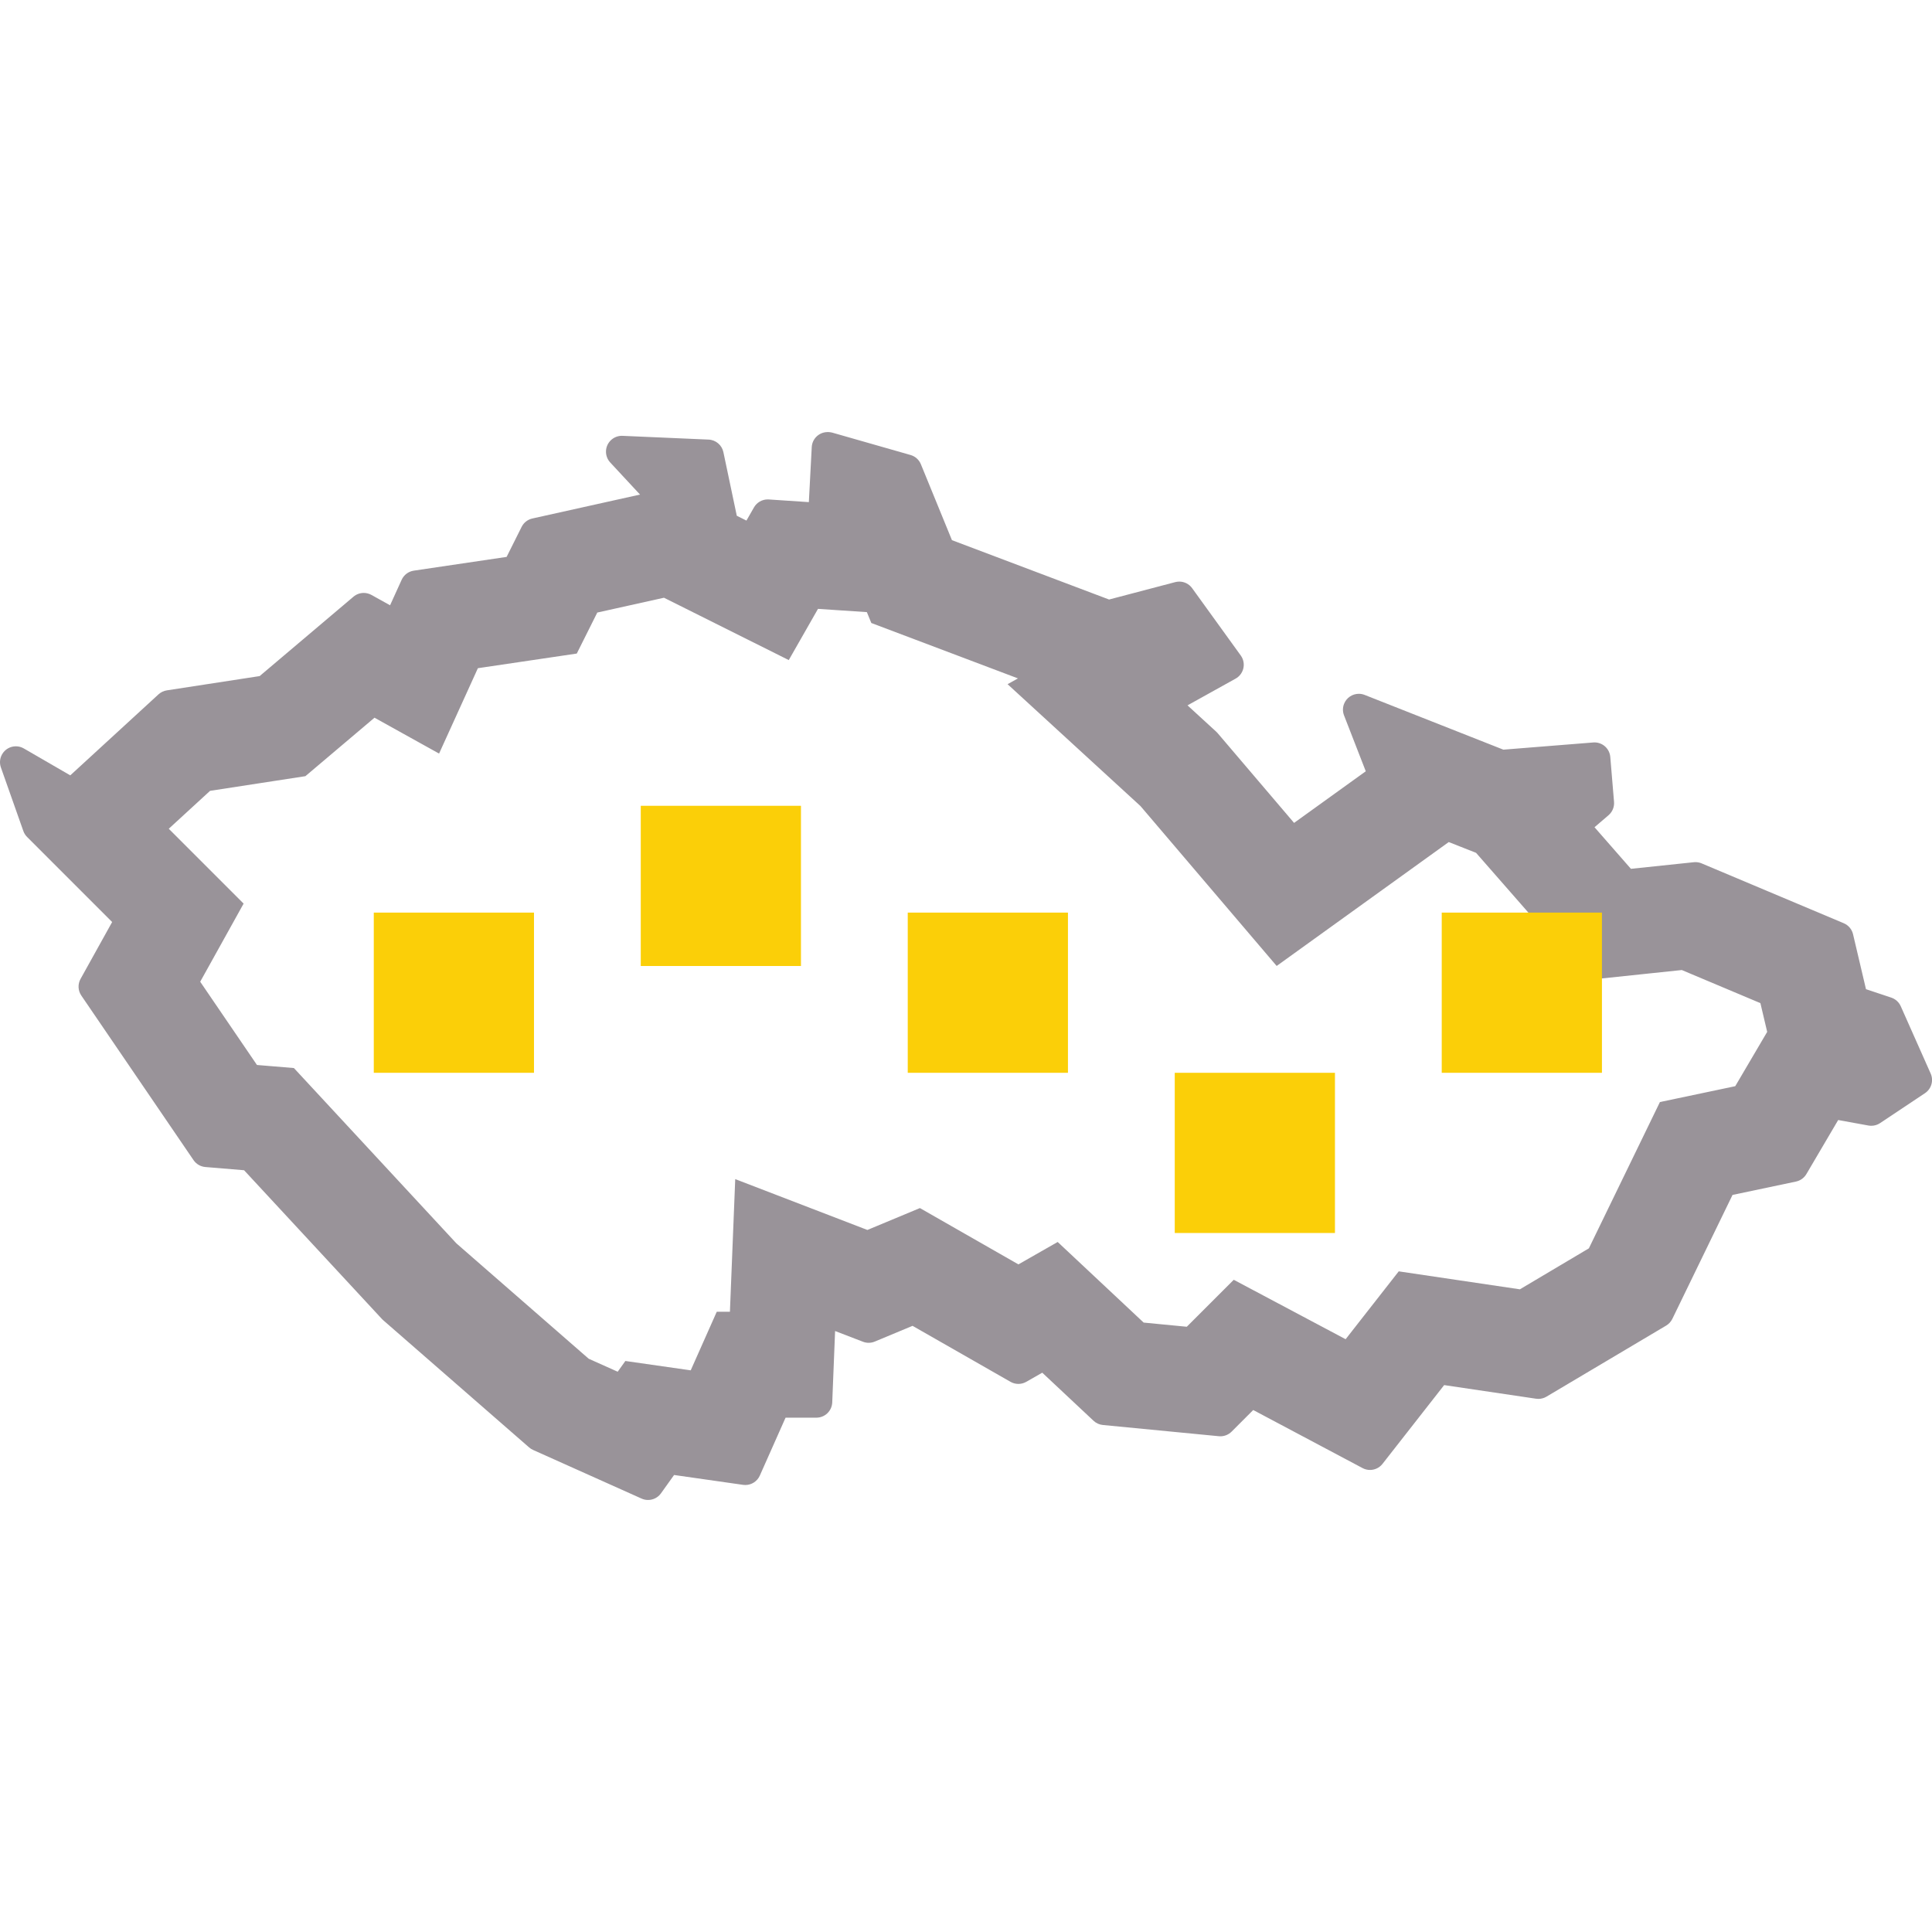 <?xml version="1.0" encoding="utf-8"?>
<!-- Generator: Adobe Illustrator 25.0.1, SVG Export Plug-In . SVG Version: 6.00 Build 0)  -->
<svg version="1.1" id="Vrstva_1" xmlns="http://www.w3.org/2000/svg" xmlns:xlink="http://www.w3.org/1999/xlink" x="0px" y="0px"
	 viewBox="0 0 1000 1000" style="enable-background:new 0 0 1000 1000;" xml:space="preserve">
<style type="text/css">
	.st0{fill:#999399;}
	.st1{fill:#FBCF08;}
</style>
<g transform="translate(0,-952.362)">
	<g>
		<path class="st0" d="M343.67,1261.75l13.2,6.59l5,2.5l46.39,23.18l15.13-26.51l25.3,1.69l2.3,5.62l22.32,8.43l53.59,20.25
			l-5.38,2.99l56.04,51.4l12.75,11.69l37.73,44.3l32.76,38.46l41-29.52l37.11-26.72l10.96-7.89l8.11,3.2l6.03,2.38l20.03,22.88
			l18.84,21.53l18.72,21.39l28.27-2.97l20.63-2.17l40.68,17.13l1.27,5.38l2.24,9.5l-10.51,17.87l-6.02,10.24l-12.71,2.68
			l-26.28,5.53l-11.73,24.16l-25.05,51.57l-35.7,21.2l-31.16-4.62l-31.55-4.68l-19.66,25.12l-7.83,10.01l-22.1-11.74l-35.81-19.02
			l-24.31,24.31l-22.32-2.16l-14.97-14.04l-29.53-27.68l-20.32,11.6l-27.59-15.77l-23.4-13.38l-24.88,10.37l-2.3,0.96l-68.41-26.32
			l-2.75,68.65h-6.81l-13.48,30.33l-0.84-0.12l-32.99-4.72l-3.97,5.56l-15-6.72l-68.46-59.69l-69.67-75.17l-14.46-15.6l-19.12-1.59
			l-29.38-43.09l2.39-4.3l20.08-36.14l-29.24-29.24l-9.5-9.5l21.37-19.62l34.06-5.24l15.28-2.35l11.8-9.98l23.98-20.29l33.42,18.57
			l20.09-44.19l22.96-3.4l28.23-4.18l10.61-21.22l34.07-7.57L343.67,1261.75 M428.37,1175.98c-0.06,0-0.13,0-0.19,0v0.03
			c-4.3,0.09-7.8,3.48-8.02,7.78l-1.5,28.47l-20.73-1.38c-0.18-0.01-0.37-0.02-0.55-0.02c-2.93,0-5.66,1.57-7.13,4.14l-3.89,6.81
			l-5-2.5l-6.93-32.91c-0.77-3.67-3.93-6.35-7.68-6.51l-44.53-1.94c-0.12-0.01-0.24-0.01-0.36-0.01c-4.37,0-8.01,3.45-8.2,7.86
			c-0.09,2.19,0.69,4.33,2.19,5.94l15.42,16.61l-55.72,12.38c-2.41,0.54-4.46,2.13-5.56,4.34l-7.77,15.54l-48.05,7.12
			c-2.76,0.41-5.12,2.19-6.27,4.72l-6,13.2l-9.65-5.36c-1.25-0.69-2.62-1.03-3.98-1.03c-1.9,0-3.79,0.66-5.31,1.94l-48.57,41.1
			l-48.05,7.39c-1.61,0.25-3.11,0.97-4.31,2.07l-45.66,41.92l-24.05-13.93c-1.3-0.75-2.71-1.11-4.11-1.11
			c-2.83,0-5.59,1.47-7.11,4.1c-1.2,2.08-1.44,4.58-0.64,6.85l11.62,32.91c0.41,1.16,1.07,2.21,1.94,3.07l44.02,44.03l-16.35,29.43
			c-1.51,2.71-1.36,6.05,0.39,8.62l58.09,85.19c1.39,2.04,3.64,3.35,6.1,3.56l20.06,1.67l71.41,77.05c0.2,0.21,0.41,0.41,0.63,0.6
			l75.51,65.83c0.61,0.53,1.3,0.97,2.04,1.3l56.15,25.17c1.08,0.49,2.23,0.72,3.36,0.72c2.59,0,5.1-1.22,6.69-3.44l6.78-9.49
			l35.72,5.1c0.39,0.06,0.78,0.08,1.16,0.08c3.21,0,6.17-1.88,7.5-4.88l13.32-29.97h15.96c4.41,0,8.03-3.48,8.2-7.89l1.48-36.96
			l14.48,5.57c0.94,0.36,1.93,0.53,2.91,0.53c1.09,0,2.17-0.22,3.19-0.65l19.51-8.13l50.71,28.98c1.26,0.72,2.67,1.08,4.07,1.08
			s2.81-0.36,4.07-1.08l8.29-4.73l26.55,24.89c1.32,1.24,3.02,2.01,4.83,2.18l60.02,5.81c0.26,0.03,0.53,0.04,0.79,0.04
			c2.17,0,4.26-0.86,5.81-2.41l11.19-11.19l56.6,30.06c1.22,0.65,2.54,0.96,3.85,0.96c2.46,0,4.87-1.1,6.47-3.15l31.91-40.77
			l47.55,7.05c0.4,0.06,0.8,0.09,1.2,0.09c1.47,0,2.92-0.39,4.2-1.15l61.96-36.79c1.38-0.82,2.49-2.03,3.2-3.48l31.15-64.15
			l32.85-6.92c2.26-0.48,4.21-1.88,5.38-3.87l16.46-27.98l15.66,2.85c0.49,0.09,0.98,0.13,1.47,0.13c1.61,0,3.2-0.47,4.56-1.38
			l23.23-15.49c3.33-2.22,4.57-6.51,2.95-10.17l-15.49-34.85c-0.94-2.11-2.72-3.72-4.91-4.45l-13.08-4.36l-6.7-28.45
			c-0.6-2.56-2.39-4.67-4.81-5.69l-73.57-30.98c-1.01-0.43-2.1-0.64-3.19-0.64c-0.28,0-0.57,0.01-0.85,0.04l-32.55,3.42
			l-18.84-21.53l7.26-6.22c2-1.72,3.06-4.29,2.84-6.92l-1.94-23.23c-0.36-4.29-3.95-7.53-8.17-7.53c-0.22,0-0.44,0.01-0.66,0.03
			l-46.51,3.72l-71.81-28.34c-0.99-0.39-2.01-0.57-3.01-0.57c-3.27,0-6.37,1.97-7.64,5.2c-0.76,1.92-0.76,4.06-0.01,5.98
			l11.25,28.92l-37.11,26.72l-39.62-46.52c-0.22-0.26-0.46-0.5-0.71-0.72l-14.83-13.6l24.89-13.83c3.96-2.2,5.39-7.2,3.19-11.16
			c-0.16-0.28-0.33-0.56-0.52-0.82l-25.17-34.85c-1.57-2.17-4.06-3.4-6.65-3.4c-0.69,0-1.4,0.09-2.09,0.27l-34.25,9.01l-81.33-30.73
			l-16.07-39.28c-0.95-2.33-2.92-4.1-5.34-4.79l-40.66-11.62C429.89,1176.08,429.13,1175.98,428.37,1175.98L428.37,1175.98z"/>
	</g>
</g>
<rect x="193.47" y="472.36" class="st1" width="82.92" height="82.92"/>
<rect x="331.66" y="417.08" class="st1" width="82.92" height="82.92"/>
<rect x="469.85" y="472.36" class="st1" width="82.92" height="82.92"/>
<rect x="608.05" y="555.28" class="st1" width="82.92" height="82.92"/>
<rect x="746.24" y="472.36" class="st1" width="82.92" height="82.92"/>
</svg>
